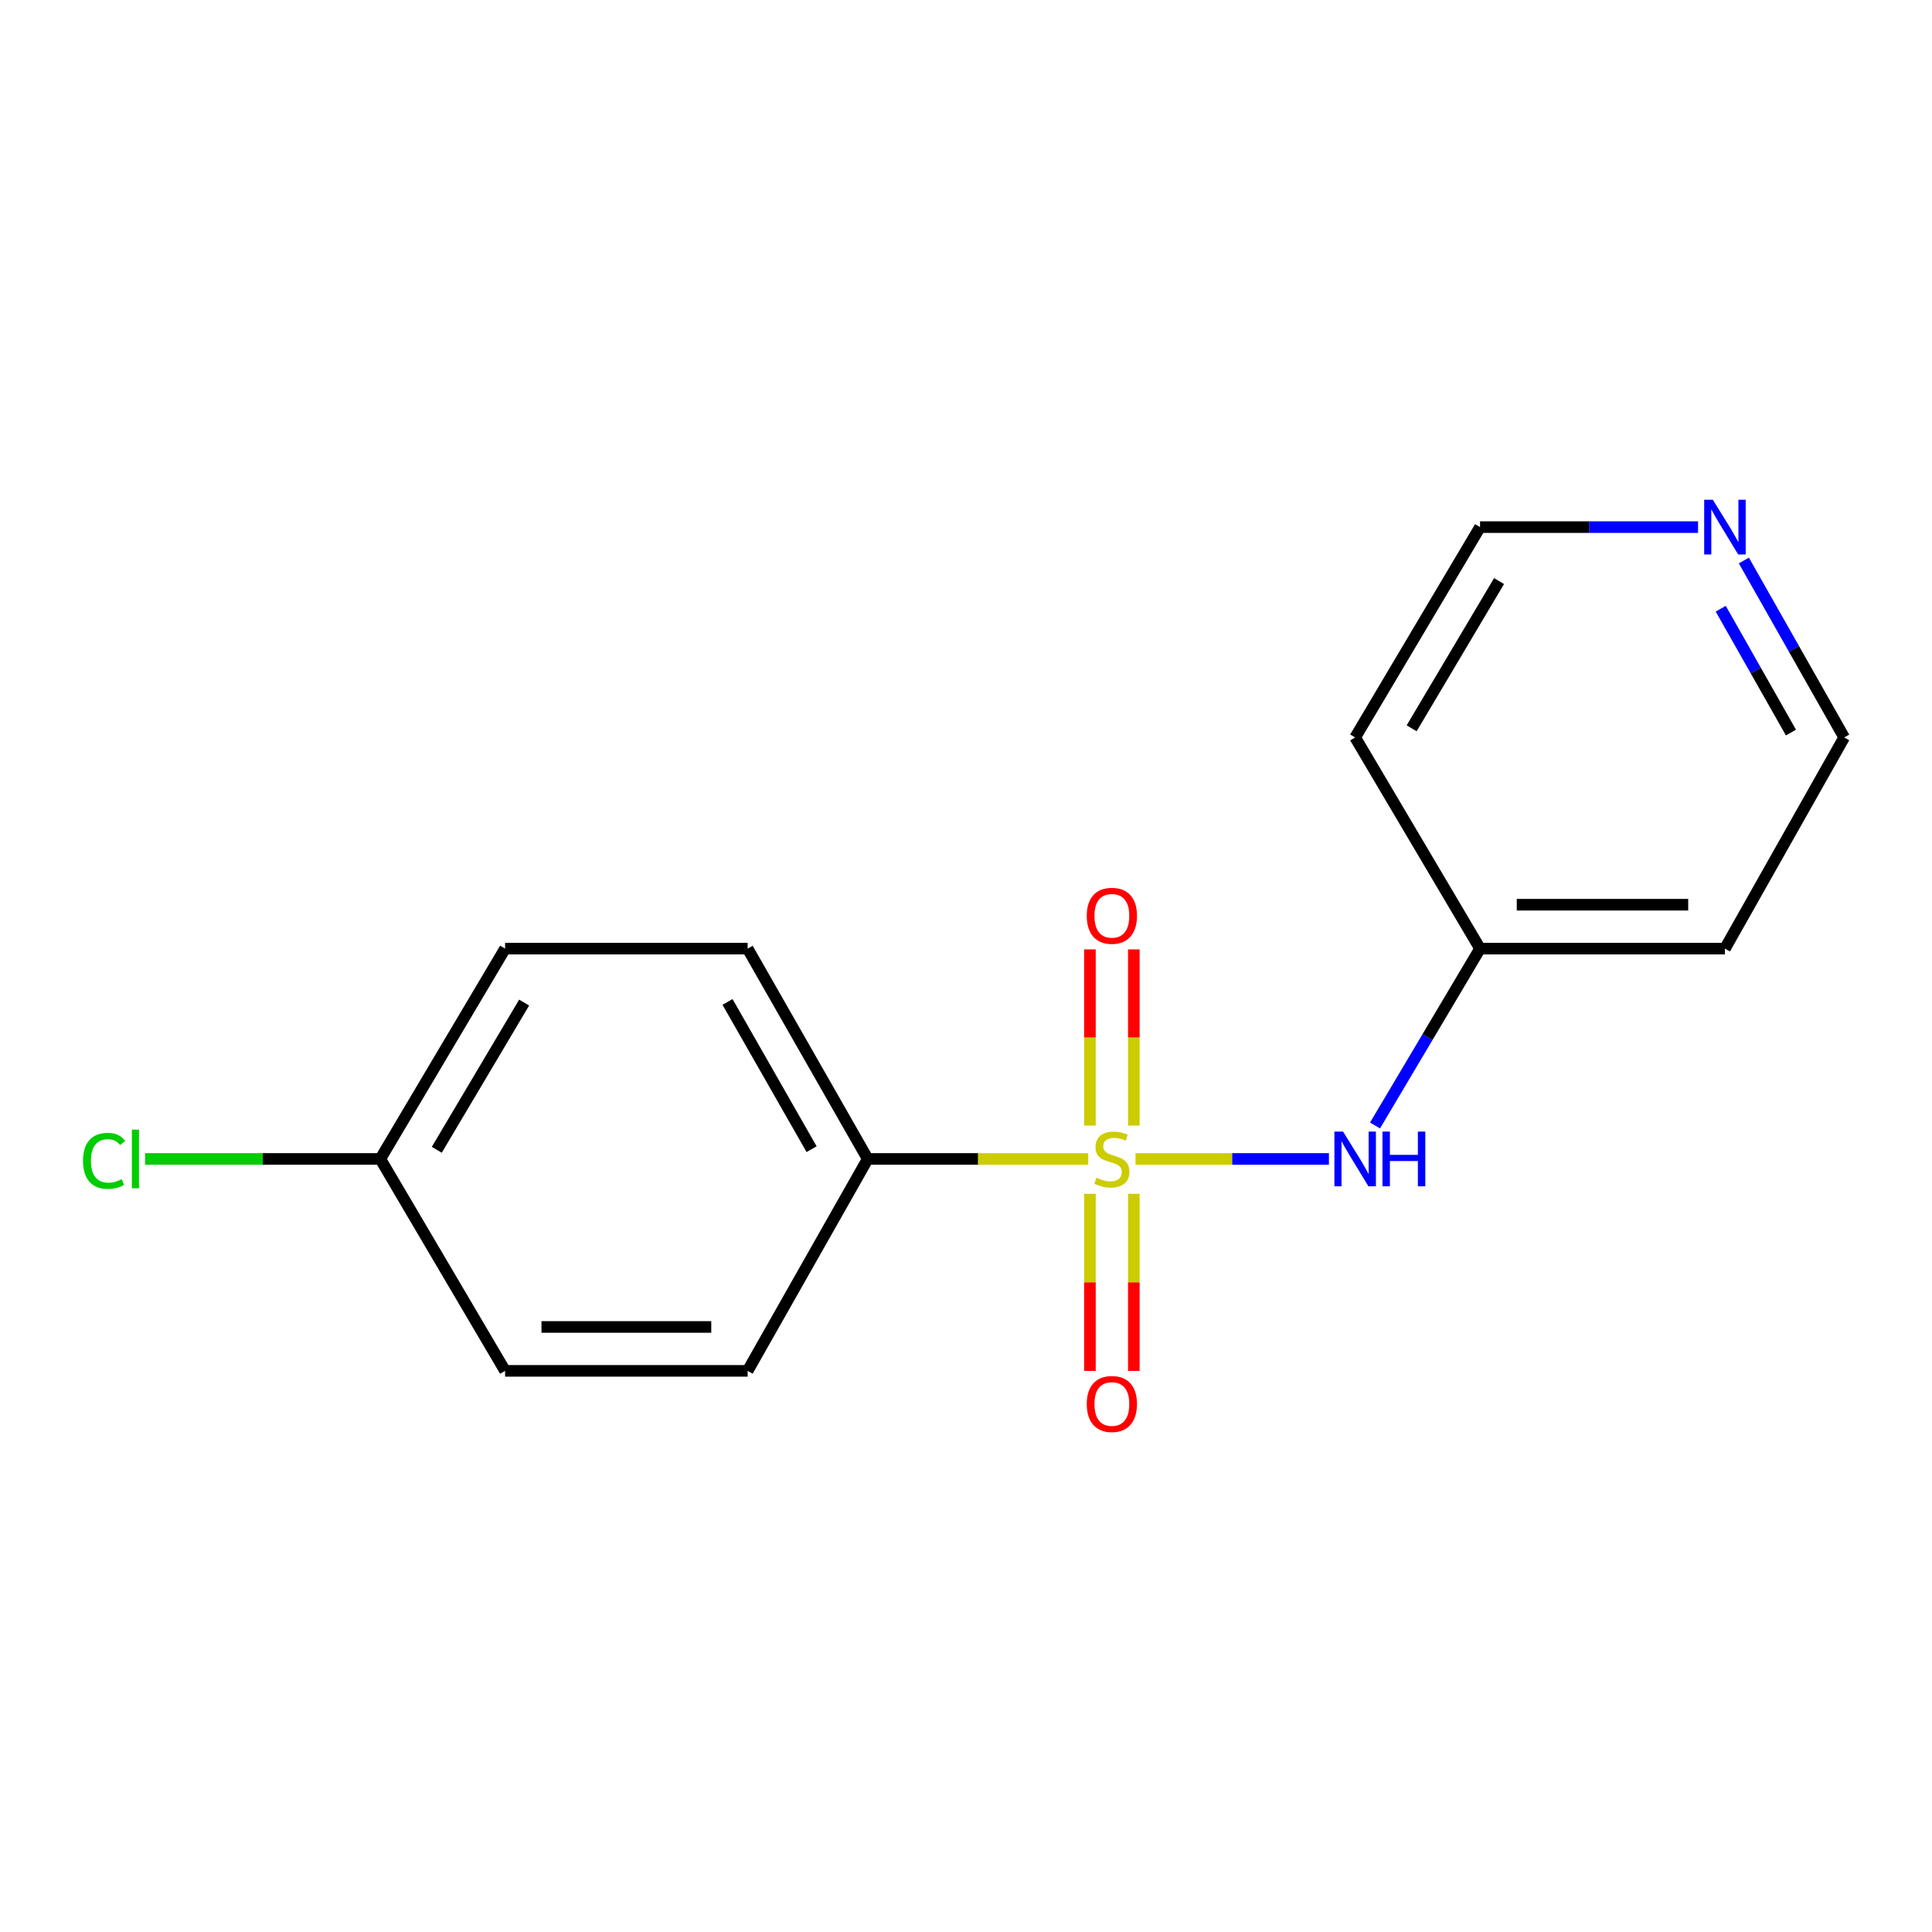 <?xml version='1.0' encoding='iso-8859-1'?>
<svg version='1.1' baseProfile='full'
              xmlns='http://www.w3.org/2000/svg'
                      xmlns:rdkit='http://www.rdkit.org/xml'
                      xmlns:xlink='http://www.w3.org/1999/xlink'
                  xml:space='preserve'
width='1000px' height='1000px' viewBox='0 0 1000 1000'>
<!-- END OF HEADER -->
<rect style='opacity:1.0;fill:#FFFFFF;stroke:none' width='1000' height='1000' x='0' y='0'> </rect>
<path class='bond-0' d='M 587.734,599.869 L 637.79,599.869' style='fill:none;fill-rule:evenodd;stroke:#CCCC00;stroke-width:6px;stroke-linecap:butt;stroke-linejoin:miter;stroke-opacity:1' />
<path class='bond-0' d='M 637.79,599.869 L 687.845,599.869' style='fill:none;fill-rule:evenodd;stroke:#0000FF;stroke-width:6px;stroke-linecap:butt;stroke-linejoin:miter;stroke-opacity:1' />
<path class='bond-1' d='M 563.267,599.869 L 506.199,599.869' style='fill:none;fill-rule:evenodd;stroke:#CCCC00;stroke-width:6px;stroke-linecap:butt;stroke-linejoin:miter;stroke-opacity:1' />
<path class='bond-1' d='M 506.199,599.869 L 449.131,599.869' style='fill:none;fill-rule:evenodd;stroke:#000000;stroke-width:6px;stroke-linecap:butt;stroke-linejoin:miter;stroke-opacity:1' />
<path class='bond-2' d='M 586.869,582.6 L 586.869,537.006' style='fill:none;fill-rule:evenodd;stroke:#CCCC00;stroke-width:6px;stroke-linecap:butt;stroke-linejoin:miter;stroke-opacity:1' />
<path class='bond-2' d='M 586.869,537.006 L 586.869,491.411' style='fill:none;fill-rule:evenodd;stroke:#FF0000;stroke-width:6px;stroke-linecap:butt;stroke-linejoin:miter;stroke-opacity:1' />
<path class='bond-2' d='M 564.144,582.6 L 564.144,537.006' style='fill:none;fill-rule:evenodd;stroke:#CCCC00;stroke-width:6px;stroke-linecap:butt;stroke-linejoin:miter;stroke-opacity:1' />
<path class='bond-2' d='M 564.144,537.006 L 564.144,491.411' style='fill:none;fill-rule:evenodd;stroke:#FF0000;stroke-width:6px;stroke-linecap:butt;stroke-linejoin:miter;stroke-opacity:1' />
<path class='bond-3' d='M 564.144,617.917 L 564.144,663.752' style='fill:none;fill-rule:evenodd;stroke:#CCCC00;stroke-width:6px;stroke-linecap:butt;stroke-linejoin:miter;stroke-opacity:1' />
<path class='bond-3' d='M 564.144,663.752 L 564.144,709.586' style='fill:none;fill-rule:evenodd;stroke:#FF0000;stroke-width:6px;stroke-linecap:butt;stroke-linejoin:miter;stroke-opacity:1' />
<path class='bond-3' d='M 586.869,617.917 L 586.869,663.752' style='fill:none;fill-rule:evenodd;stroke:#CCCC00;stroke-width:6px;stroke-linecap:butt;stroke-linejoin:miter;stroke-opacity:1' />
<path class='bond-3' d='M 586.869,663.752 L 586.869,709.586' style='fill:none;fill-rule:evenodd;stroke:#FF0000;stroke-width:6px;stroke-linecap:butt;stroke-linejoin:miter;stroke-opacity:1' />
<path class='bond-5' d='M 711.715,582.543 L 738.891,536.774' style='fill:none;fill-rule:evenodd;stroke:#0000FF;stroke-width:6px;stroke-linecap:butt;stroke-linejoin:miter;stroke-opacity:1' />
<path class='bond-5' d='M 738.891,536.774 L 766.067,491.004' style='fill:none;fill-rule:evenodd;stroke:#000000;stroke-width:6px;stroke-linecap:butt;stroke-linejoin:miter;stroke-opacity:1' />
<path class='bond-6' d='M 449.131,599.869 L 386.978,491.004' style='fill:none;fill-rule:evenodd;stroke:#000000;stroke-width:6px;stroke-linecap:butt;stroke-linejoin:miter;stroke-opacity:1' />
<path class='bond-6' d='M 420.073,594.806 L 376.566,518.6' style='fill:none;fill-rule:evenodd;stroke:#000000;stroke-width:6px;stroke-linecap:butt;stroke-linejoin:miter;stroke-opacity:1' />
<path class='bond-7' d='M 449.131,599.869 L 386.978,709.554' style='fill:none;fill-rule:evenodd;stroke:#000000;stroke-width:6px;stroke-linecap:butt;stroke-linejoin:miter;stroke-opacity:1' />
<path class='bond-4' d='M 902.624,290.12 L 928.585,335.909' style='fill:none;fill-rule:evenodd;stroke:#0000FF;stroke-width:6px;stroke-linecap:butt;stroke-linejoin:miter;stroke-opacity:1' />
<path class='bond-4' d='M 928.585,335.909 L 954.545,381.697' style='fill:none;fill-rule:evenodd;stroke:#000000;stroke-width:6px;stroke-linecap:butt;stroke-linejoin:miter;stroke-opacity:1' />
<path class='bond-4' d='M 890.644,315.065 L 908.816,347.117' style='fill:none;fill-rule:evenodd;stroke:#0000FF;stroke-width:6px;stroke-linecap:butt;stroke-linejoin:miter;stroke-opacity:1' />
<path class='bond-4' d='M 908.816,347.117 L 926.989,379.169' style='fill:none;fill-rule:evenodd;stroke:#000000;stroke-width:6px;stroke-linecap:butt;stroke-linejoin:miter;stroke-opacity:1' />
<path class='bond-17' d='M 878.913,272.832 L 822.49,272.832' style='fill:none;fill-rule:evenodd;stroke:#0000FF;stroke-width:6px;stroke-linecap:butt;stroke-linejoin:miter;stroke-opacity:1' />
<path class='bond-17' d='M 822.49,272.832 L 766.067,272.832' style='fill:none;fill-rule:evenodd;stroke:#000000;stroke-width:6px;stroke-linecap:butt;stroke-linejoin:miter;stroke-opacity:1' />
<path class='bond-12' d='M 766.067,491.004 L 701.428,381.697' style='fill:none;fill-rule:evenodd;stroke:#000000;stroke-width:6px;stroke-linecap:butt;stroke-linejoin:miter;stroke-opacity:1' />
<path class='bond-13' d='M 766.067,491.004 L 892.822,491.004' style='fill:none;fill-rule:evenodd;stroke:#000000;stroke-width:6px;stroke-linecap:butt;stroke-linejoin:miter;stroke-opacity:1' />
<path class='bond-13' d='M 785.081,468.279 L 873.809,468.279' style='fill:none;fill-rule:evenodd;stroke:#000000;stroke-width:6px;stroke-linecap:butt;stroke-linejoin:miter;stroke-opacity:1' />
<path class='bond-10' d='M 386.978,491.004 L 261.435,491.004' style='fill:none;fill-rule:evenodd;stroke:#000000;stroke-width:6px;stroke-linecap:butt;stroke-linejoin:miter;stroke-opacity:1' />
<path class='bond-9' d='M 386.978,709.554 L 261.435,709.554' style='fill:none;fill-rule:evenodd;stroke:#000000;stroke-width:6px;stroke-linecap:butt;stroke-linejoin:miter;stroke-opacity:1' />
<path class='bond-9' d='M 368.146,686.829 L 280.267,686.829' style='fill:none;fill-rule:evenodd;stroke:#000000;stroke-width:6px;stroke-linecap:butt;stroke-linejoin:miter;stroke-opacity:1' />
<path class='bond-8' d='M 196.846,599.869 L 261.435,709.554' style='fill:none;fill-rule:evenodd;stroke:#000000;stroke-width:6px;stroke-linecap:butt;stroke-linejoin:miter;stroke-opacity:1' />
<path class='bond-11' d='M 196.846,599.869 L 135.973,599.869' style='fill:none;fill-rule:evenodd;stroke:#000000;stroke-width:6px;stroke-linecap:butt;stroke-linejoin:miter;stroke-opacity:1' />
<path class='bond-11' d='M 135.973,599.869 L 75.1,599.869' style='fill:none;fill-rule:evenodd;stroke:#00CC00;stroke-width:6px;stroke-linecap:butt;stroke-linejoin:miter;stroke-opacity:1' />
<path class='bond-16' d='M 196.846,599.869 L 261.435,491.004' style='fill:none;fill-rule:evenodd;stroke:#000000;stroke-width:6px;stroke-linecap:butt;stroke-linejoin:miter;stroke-opacity:1' />
<path class='bond-16' d='M 226.078,595.134 L 271.291,518.929' style='fill:none;fill-rule:evenodd;stroke:#000000;stroke-width:6px;stroke-linecap:butt;stroke-linejoin:miter;stroke-opacity:1' />
<path class='bond-15' d='M 701.428,381.697 L 766.067,272.832' style='fill:none;fill-rule:evenodd;stroke:#000000;stroke-width:6px;stroke-linecap:butt;stroke-linejoin:miter;stroke-opacity:1' />
<path class='bond-15' d='M 730.664,376.969 L 775.912,300.764' style='fill:none;fill-rule:evenodd;stroke:#000000;stroke-width:6px;stroke-linecap:butt;stroke-linejoin:miter;stroke-opacity:1' />
<path class='bond-14' d='M 892.822,491.004 L 954.545,381.697' style='fill:none;fill-rule:evenodd;stroke:#000000;stroke-width:6px;stroke-linecap:butt;stroke-linejoin:miter;stroke-opacity:1' />
<path  class='atom-0' d='M 567.506 609.589
Q 567.826 609.709, 569.146 610.269
Q 570.466 610.829, 571.906 611.189
Q 573.386 611.509, 574.826 611.509
Q 577.506 611.509, 579.066 610.229
Q 580.626 608.909, 580.626 606.629
Q 580.626 605.069, 579.826 604.109
Q 579.066 603.149, 577.866 602.629
Q 576.666 602.109, 574.666 601.509
Q 572.146 600.749, 570.626 600.029
Q 569.146 599.309, 568.066 597.789
Q 567.026 596.269, 567.026 593.709
Q 567.026 590.149, 569.426 587.949
Q 571.866 585.749, 576.666 585.749
Q 579.946 585.749, 583.666 587.309
L 582.746 590.389
Q 579.346 588.989, 576.786 588.989
Q 574.026 588.989, 572.506 590.149
Q 570.986 591.269, 571.026 593.229
Q 571.026 594.749, 571.786 595.669
Q 572.586 596.589, 573.706 597.109
Q 574.866 597.629, 576.786 598.229
Q 579.346 599.029, 580.866 599.829
Q 582.386 600.629, 583.466 602.269
Q 584.586 603.869, 584.586 606.629
Q 584.586 610.549, 581.946 612.669
Q 579.346 614.749, 574.986 614.749
Q 572.466 614.749, 570.546 614.189
Q 568.666 613.669, 566.426 612.749
L 567.506 609.589
' fill='#CCCC00'/>
<path  class='atom-1' d='M 695.168 585.709
L 704.448 600.709
Q 705.368 602.189, 706.848 604.869
Q 708.328 607.549, 708.408 607.709
L 708.408 585.709
L 712.168 585.709
L 712.168 614.029
L 708.288 614.029
L 698.328 597.629
Q 697.168 595.709, 695.928 593.509
Q 694.728 591.309, 694.368 590.629
L 694.368 614.029
L 690.688 614.029
L 690.688 585.709
L 695.168 585.709
' fill='#0000FF'/>
<path  class='atom-1' d='M 715.568 585.709
L 719.408 585.709
L 719.408 597.749
L 733.888 597.749
L 733.888 585.709
L 737.728 585.709
L 737.728 614.029
L 733.888 614.029
L 733.888 600.949
L 719.408 600.949
L 719.408 614.029
L 715.568 614.029
L 715.568 585.709
' fill='#0000FF'/>
<path  class='atom-3' d='M 562.506 474.015
Q 562.506 467.215, 565.866 463.415
Q 569.226 459.615, 575.506 459.615
Q 581.786 459.615, 585.146 463.415
Q 588.506 467.215, 588.506 474.015
Q 588.506 480.895, 585.106 484.815
Q 581.706 488.695, 575.506 488.695
Q 569.266 488.695, 565.866 484.815
Q 562.506 480.935, 562.506 474.015
M 575.506 485.495
Q 579.826 485.495, 582.146 482.615
Q 584.506 479.695, 584.506 474.015
Q 584.506 468.455, 582.146 465.655
Q 579.826 462.815, 575.506 462.815
Q 571.186 462.815, 568.826 465.615
Q 566.506 468.415, 566.506 474.015
Q 566.506 479.735, 568.826 482.615
Q 571.186 485.495, 575.506 485.495
' fill='#FF0000'/>
<path  class='atom-4' d='M 562.506 726.703
Q 562.506 719.903, 565.866 716.103
Q 569.226 712.303, 575.506 712.303
Q 581.786 712.303, 585.146 716.103
Q 588.506 719.903, 588.506 726.703
Q 588.506 733.583, 585.106 737.503
Q 581.706 741.383, 575.506 741.383
Q 569.266 741.383, 565.866 737.503
Q 562.506 733.623, 562.506 726.703
M 575.506 738.183
Q 579.826 738.183, 582.146 735.303
Q 584.506 732.383, 584.506 726.703
Q 584.506 721.143, 582.146 718.343
Q 579.826 715.503, 575.506 715.503
Q 571.186 715.503, 568.826 718.303
Q 566.506 721.103, 566.506 726.703
Q 566.506 732.423, 568.826 735.303
Q 571.186 738.183, 575.506 738.183
' fill='#FF0000'/>
<path  class='atom-5' d='M 886.562 258.672
L 895.842 273.672
Q 896.762 275.152, 898.242 277.832
Q 899.722 280.512, 899.802 280.672
L 899.802 258.672
L 903.562 258.672
L 903.562 286.992
L 899.682 286.992
L 889.722 270.592
Q 888.562 268.672, 887.322 266.472
Q 886.122 264.272, 885.762 263.592
L 885.762 286.992
L 882.082 286.992
L 882.082 258.672
L 886.562 258.672
' fill='#0000FF'/>
<path  class='atom-12' d='M 42.971 600.849
Q 42.971 593.809, 46.251 590.129
Q 49.571 586.409, 55.851 586.409
Q 61.691 586.409, 64.811 590.529
L 62.171 592.689
Q 59.891 589.689, 55.851 589.689
Q 51.571 589.689, 49.291 592.569
Q 47.051 595.409, 47.051 600.849
Q 47.051 606.449, 49.371 609.329
Q 51.731 612.209, 56.291 612.209
Q 59.411 612.209, 63.051 610.329
L 64.171 613.329
Q 62.691 614.289, 60.451 614.849
Q 58.211 615.409, 55.731 615.409
Q 49.571 615.409, 46.251 611.649
Q 42.971 607.889, 42.971 600.849
' fill='#00CC00'/>
<path  class='atom-12' d='M 68.251 584.689
L 71.931 584.689
L 71.931 615.049
L 68.251 615.049
L 68.251 584.689
' fill='#00CC00'/>
</svg>
